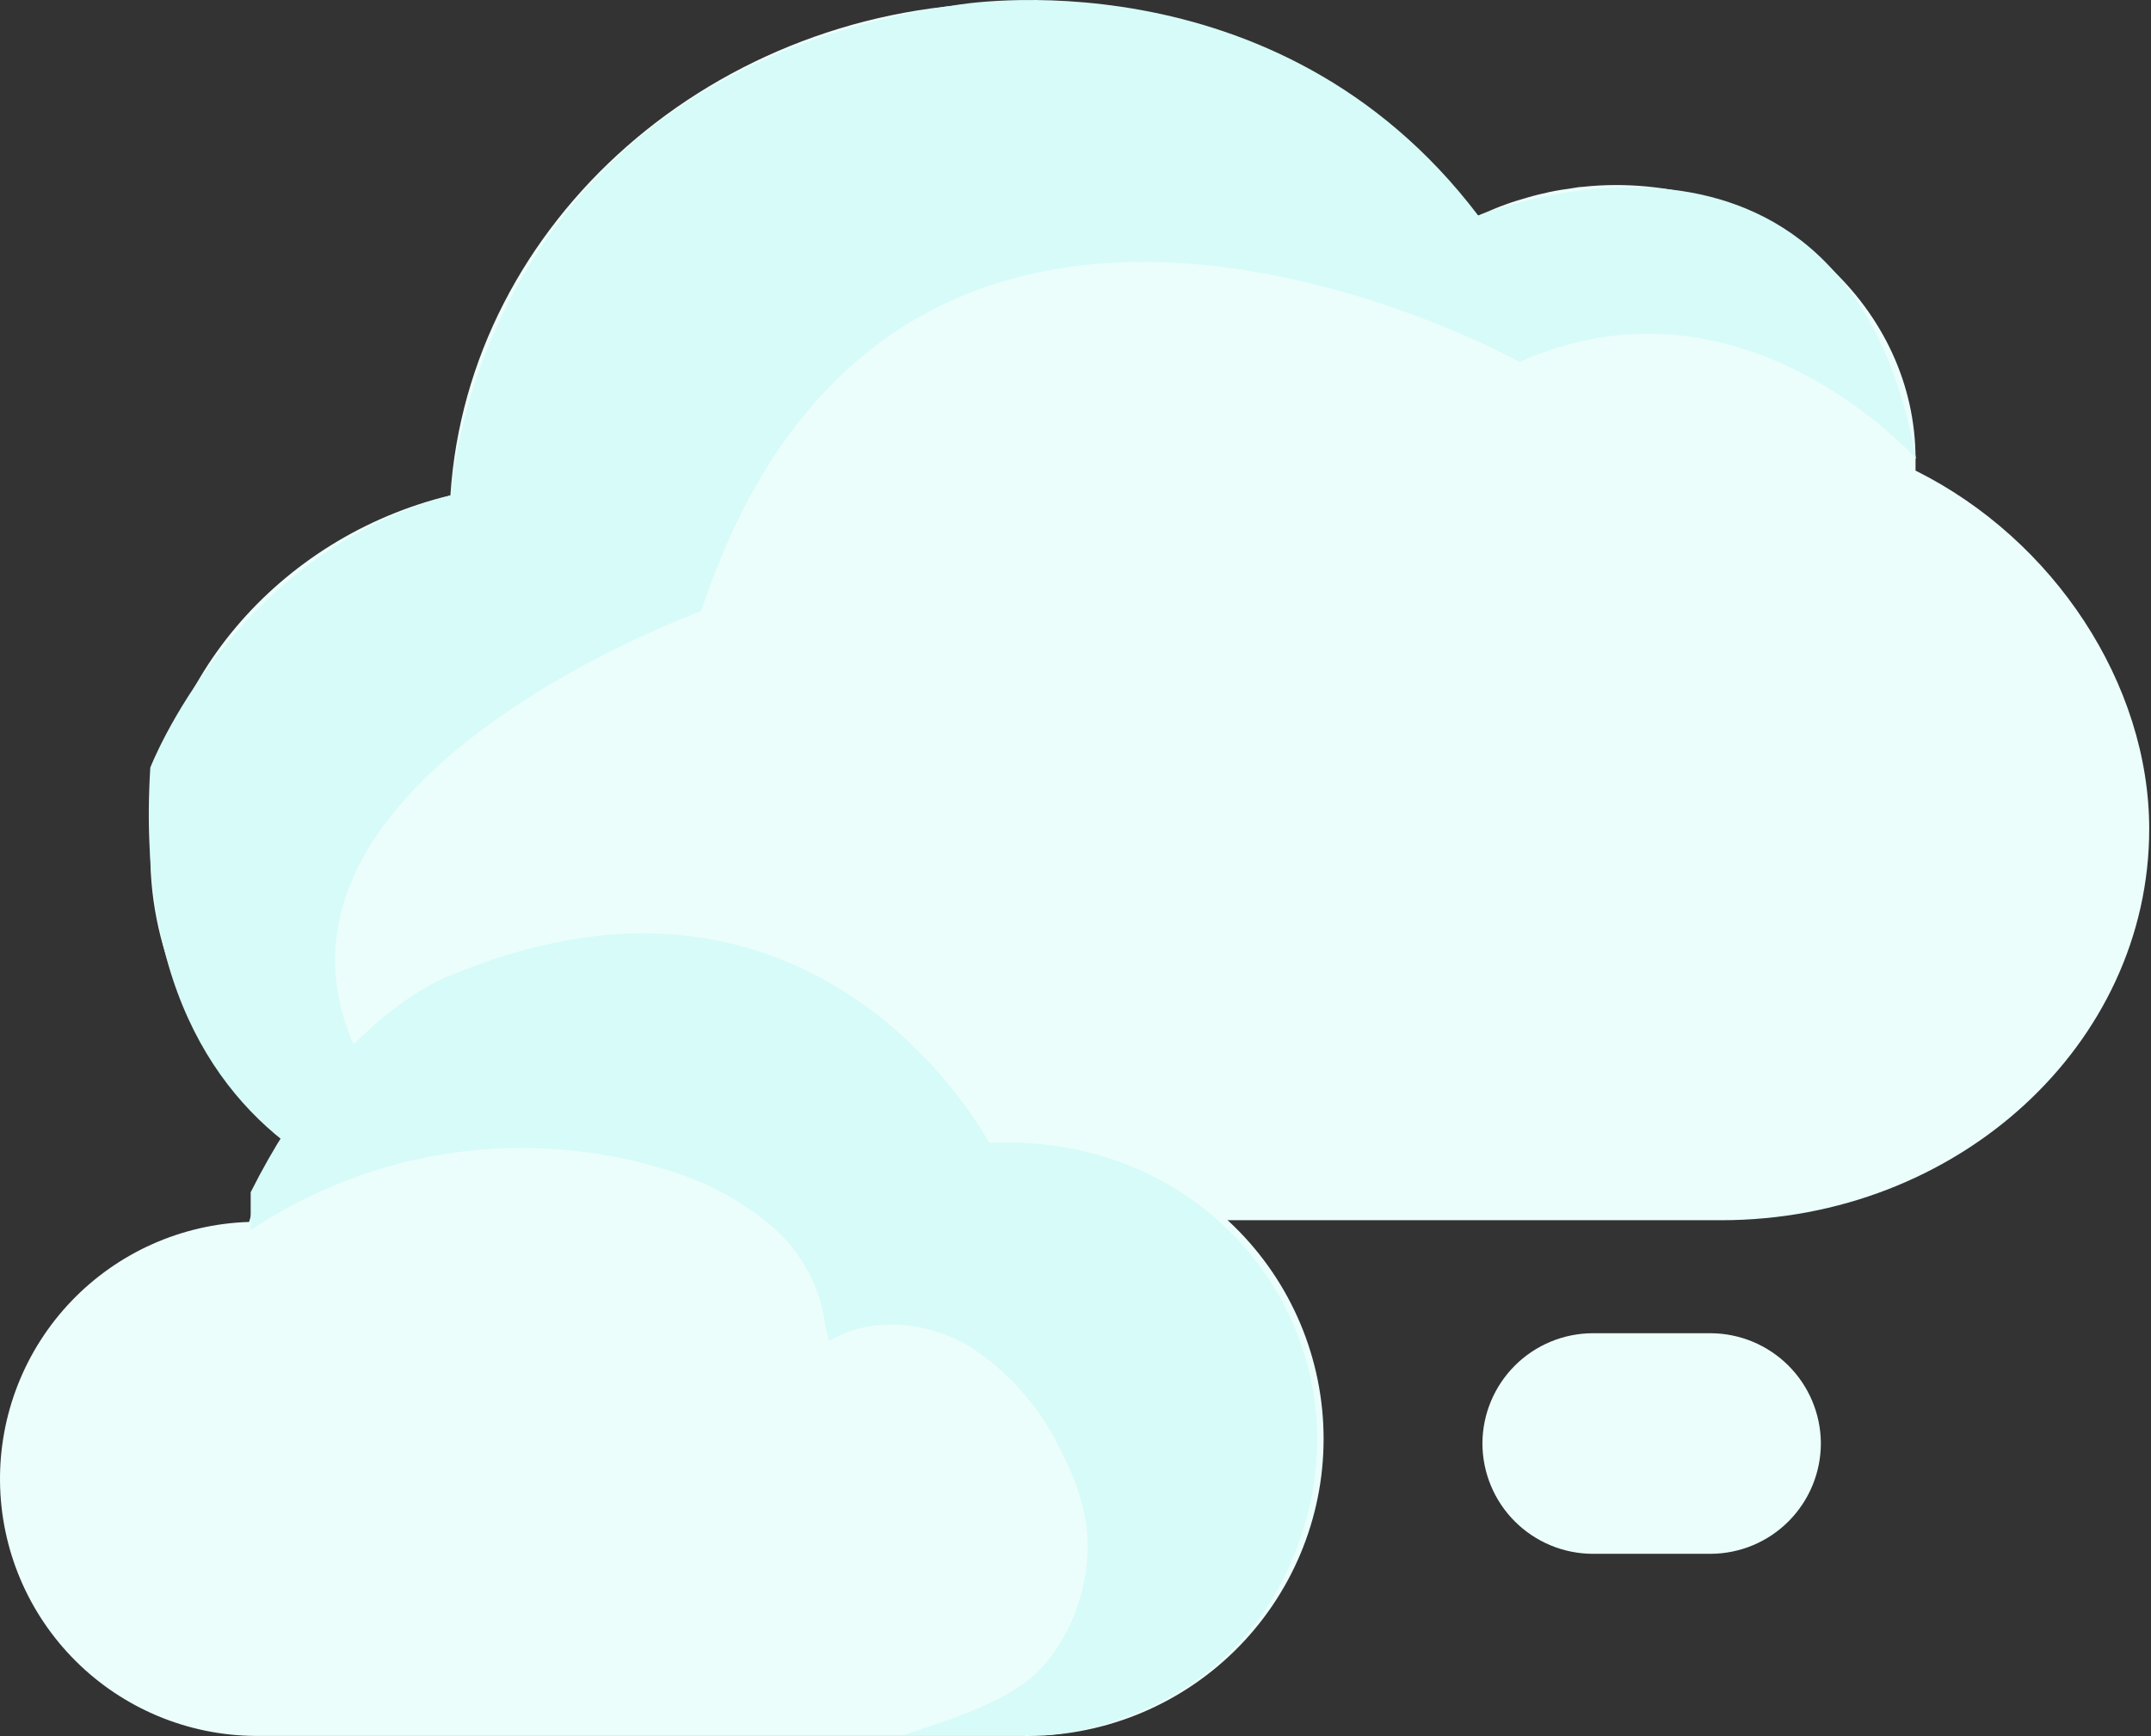 <?xml version="1.0" encoding="UTF-8"?> <svg xmlns="http://www.w3.org/2000/svg" width="389" height="314" viewBox="0 0 389 314" fill="none"><rect x="0" y="0" width="389" height="314" fill="#333333" stroke="none"/> <path d="M27.181 154.466C27.181 190.969 59.711 220.707 99.658 220.707H158.723C159.349 220.707 159.975 220.707 160.577 220.707H161.757C162.383 220.707 163.009 220.707 163.635 220.707H311.287C353.979 220.707 388.676 188.947 388.676 149.939C388.676 123.765 371.484 97.591 346.418 85.119C346.418 84.42 346.418 83.746 346.418 83.024C346.418 55.694 322.098 33.469 292.192 33.469C290.165 33.472 288.139 33.585 286.124 33.807C285.498 33.807 284.896 33.975 284.294 34.047C282.898 34.24 281.501 34.457 280.153 34.746L278.082 35.227C276.806 35.54 275.674 35.901 274.35 36.287C273.652 36.504 272.977 36.72 272.279 36.985C271.051 37.418 269.871 37.924 268.643 38.454C268.186 38.647 267.704 38.815 267.247 39.032C247.622 15.097 215.935 0.506 183.236 0.506C129.347 0.506 84.657 40.115 81.454 89.597C50.248 97.11 27.181 124.223 27.181 154.466Z" fill="#EBFEFC"></path> <path d="M346.513 83C346.513 83 315.211 47.435 274.806 65.47C274.806 65.47 162.431 2.865 126.794 110.546C126.794 110.546 5.292 154.49 91.542 220.706C91.542 220.706 22.051 221.236 27.18 138.838C27.18 138.838 42.253 99.903 81.55 89.597C81.55 89.597 85.619 13.58 172.905 0.915C172.905 0.915 230.694 -9.367 267.342 39.008C267.342 39.008 333.703 11.726 346.513 83Z" fill="#D7FBF8"></path> <path d="M184.51 313.988H46.129C33.956 313.892 22.305 309.025 13.68 300.433C5.056 291.841 0.145 280.208 0.003 268.035C-0.139 255.862 4.5 244.118 12.922 235.327C21.344 226.537 32.877 221.399 45.046 221.02C49.047 207.14 57.096 194.768 68.165 185.487C79.234 176.205 92.82 170.436 107.185 168.916C121.55 167.396 136.042 170.194 148.808 176.954C161.574 183.713 172.035 194.126 178.852 206.861C180.723 206.648 182.603 206.536 184.486 206.524C191.638 206.373 198.748 207.651 205.4 210.283C212.051 212.915 218.111 216.849 223.222 221.853C228.334 226.858 232.395 232.832 235.167 239.427C237.94 246.021 239.368 253.103 239.368 260.256C239.368 267.41 237.94 274.491 235.167 281.086C232.395 287.68 228.334 293.654 223.222 298.659C218.111 303.663 212.051 307.597 205.4 310.229C198.748 312.862 191.638 314.139 184.486 313.988H184.51Z" fill="#EBFEFC"></path> <path d="M149.957 242.522C157.518 238.019 167.534 238.982 175.143 243.413C182.627 248.19 188.559 255.042 192.215 263.133C194.29 267.07 195.721 271.313 196.453 275.702C196.986 280.136 196.621 284.632 195.38 288.922C194.139 293.211 192.048 297.208 189.23 300.672C183.691 307.655 171.724 310.954 163.297 313.867H189.037C189.037 313.867 224.361 312.471 235.654 276.738C246.946 241.005 219.448 204.67 178.9 206.74C178.9 206.74 148.657 148.951 82.392 176.064C82.392 176.064 62.069 182.252 45.334 215.65V222.488C56.259 215.201 68.67 210.44 81.666 208.554C94.662 206.667 107.915 207.701 120.46 211.58C127.402 213.567 133.849 216.988 139.386 221.621C144.949 226.324 148.506 232.973 149.331 240.21" fill="#D7FBF8"></path> <path d="M309.336 281.048H288.026C282.74 281.029 277.676 278.919 273.941 275.179C270.205 271.439 268.102 266.372 268.089 261.086V261.086C268.108 255.805 270.215 250.745 273.949 247.01C277.684 243.275 282.744 241.168 288.026 241.149H309.336C314.609 241.162 319.665 243.256 323.403 246.976C327.141 250.696 329.259 255.741 329.297 261.014V261.014C329.304 266.317 327.205 271.405 323.462 275.162C319.719 278.918 314.639 281.035 309.336 281.048Z" fill="#EBFEFC"></path> </svg> 